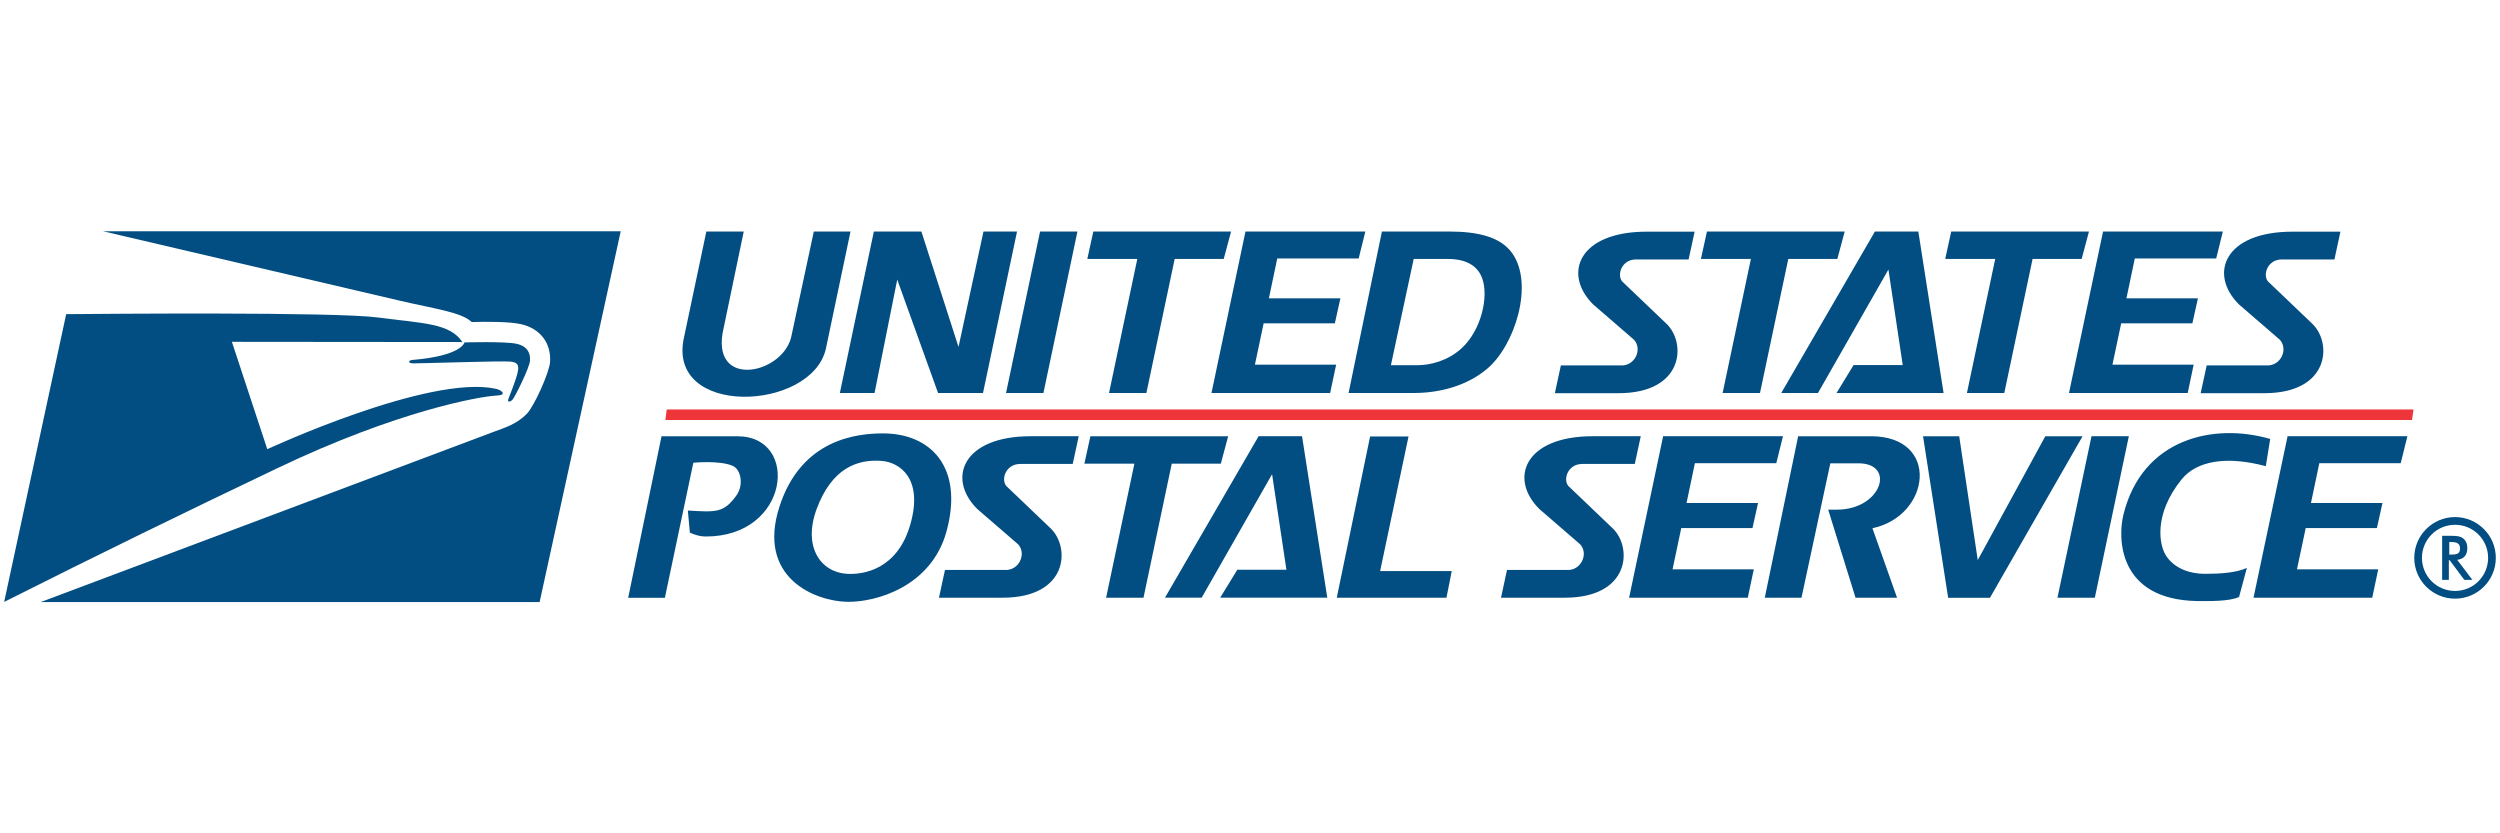 <?xml version="1.0" encoding="UTF-8"?>
<!DOCTYPE svg PUBLIC "-//W3C//DTD SVG 1.1//EN" "http://www.w3.org/Graphics/SVG/1.1/DTD/svg11.dtd">
<!-- Creator: CorelDRAW 2018 (64-Bit) -->
<svg xmlns="http://www.w3.org/2000/svg" xml:space="preserve" width="300px" height="100px" version="1.1" style="shape-rendering:geometricPrecision; text-rendering:geometricPrecision; image-rendering:optimizeQuality; fill-rule:evenodd; clip-rule:evenodd"
viewBox="0 0 93.799 31.266"
 xmlns:xlink="http://www.w3.org/1999/xlink">
 <defs>
  <style type="text/css">
   <![CDATA[
    .fil0 {fill:none}
    .fil3 {fill:#EE3539}
    .fil2 {fill:#024E82}
    .fil1 {fill:#024E82;fill-rule:nonzero}
   ]]>
  </style>
 </defs>
 <g id="Layer_x0020_1">
  <rect class="fil0" width="93.799" height="31.266"/>
  <g id="_1888915865808">
   <g>
    <g>
     <path class="fil1" d="M92.112 19.69c-0.343,0 -0.654,0.138 -0.878,0.363 -0.224,0.224 -0.363,0.535 -0.363,0.878 0,0.343 0.139,0.653 0.363,0.878 0.224,0.224 0.535,0.363 0.878,0.363 0.343,0 0.654,-0.139 0.878,-0.363 0.224,-0.225 0.363,-0.535 0.363,-0.878 0,-0.343 -0.139,-0.654 -0.363,-0.878 -0.224,-0.225 -0.535,-0.363 -0.878,-0.363zm-0.216 1.119l0.049 0c0.142,0 0.237,-0.016 0.283,-0.049 0.047,-0.033 0.071,-0.092 0.071,-0.176 0,-0.091 -0.026,-0.155 -0.076,-0.192 -0.05,-0.038 -0.143,-0.056 -0.278,-0.056l-0.049 0 0 0.473zm-0.016 0.209l0 0.739 -0.252 0 0 -1.653 0.375 0c0.109,0 0.195,0.008 0.255,0.022 0.061,0.014 0.112,0.038 0.155,0.071 0.051,0.04 0.09,0.092 0.119,0.155 0.028,0.063 0.041,0.132 0.041,0.207 0,0.132 -0.031,0.236 -0.095,0.311 -0.064,0.075 -0.159,0.12 -0.284,0.135l0.569 0.752 -0.303 0 -0.55 -0.739 -0.03 0zm-0.849 -1.169c0.277,-0.277 0.659,-0.449 1.081,-0.449 0.422,0 0.805,0.172 1.081,0.449l0.001 0c0.277,0.277 0.448,0.66 0.448,1.082 0,0.422 -0.171,0.804 -0.448,1.081l-0.001 0.001c-0.276,0.277 -0.659,0.448 -1.081,0.448 -0.422,0 -0.804,-0.171 -1.081,-0.448l-0.001 -0.001c-0.277,-0.277 -0.448,-0.659 -0.448,-1.081 0,-0.422 0.171,-0.805 0.448,-1.082l0.001 0z"/>
     <path class="fil2" d="M51.406 16.375l-1.251 6.051 4.116 0 0.198 -1.001 -2.687 0 1.066 -5.05 -1.442 0zm-23.731 -0.006l-2.855 0 -1.251 6.06 1.377 0 1.068 -5.068c0,0 1.002,-0.099 1.489,0.123 0.292,0.134 0.418,0.711 0.117,1.12 -0.465,0.631 -0.735,0.618 -1.812,0.55l0.075 0.829c0,0 0.286,0.144 0.58,0.146 3.173,0.022 3.558,-3.76 1.212,-3.76zm44.477 0l0.942 6.059 1.569 0 3.474 -6.059 -1.398 0 -2.534 4.645 -0.696 -4.645 -1.357 0zm-39.02 -0.108c1.768,0 3.037,1.247 2.384,3.665 -0.566,2.092 -2.662,2.676 -3.736,2.654 -1.193,-0.025 -3.403,-0.9 -2.532,-3.581 0.822,-2.528 2.903,-2.738 3.884,-2.738l0 0zm33.082 6.165l1.377 0 1.082 -5.043 1.053 0c1.414,0 0.874,1.739 -0.808,1.739l-0.325 0 1.026 3.305 1.558 0 -0.924 -2.608c2.195,-0.462 2.551,-3.451 -0.052,-3.451l-2.735 0 -1.252 6.058zm-33.135 -5.133c-0.909,-0.069 -1.868,0.265 -2.439,1.806 -0.524,1.414 0.15,2.374 1.14,2.431 0.613,0.035 1.901,-0.156 2.383,-1.88 0.482,-1.724 -0.427,-2.306 -1.084,-2.357zm45.393 -0.926l-1.277 6.059 1.402 0 1.276 -6.059 -1.401 0zm6.705 0.103c-2.114,-0.616 -4.808,-0.026 -5.51,2.852 -0.206,0.846 -0.217,3.18 2.775,3.229 0.38,0 1.205,0.024 1.567,-0.155l0.292 -1.087c-0.398,0.181 -1.002,0.221 -1.551,0.221 -0.68,0 -1.181,-0.249 -1.462,-0.651 -0.283,-0.401 -0.498,-1.573 0.561,-2.888 0.574,-0.712 1.707,-0.89 3.163,-0.5l0.165 -1.021 0 0zm0.652 -0.103l-1.278 6.059 4.454 0 0.225 -1.064 -3.049 0 0.328 -1.549 2.671 0 0.209 -0.94 -2.683 0 0.314 -1.495 3.054 0 0.25 -1.011 -4.495 0zm-23.429 0l-1.277 6.059 4.453 0 0.225 -1.064 -3.048 0 0.327 -1.549 2.672 0 0.209 -0.94 -2.683 0 0.314 -1.495 3.054 0 0.25 -1.011 -4.496 0zm-18.691 6.058l1.377 0 2.642 -4.632 0.538 3.584 -1.843 0 -0.642 1.048 4.018 0 -0.948 -6.06 -1.628 0 -3.514 6.06zm-2.798 -6.057l-0.225 1.028 1.876 0 -1.062 5.031 1.403 0 1.061 -5.031 1.841 0 0.275 -1.028 -5.169 0zm-0.663 1.04l0.225 -1.041 -1.803 0c-2.542,0 -3.157,1.577 -2.005,2.729l1.535 1.327c0.323,0.354 0.037,0.994 -0.502,0.962l-2.243 0 -0.226 1.041 2.389 0c2.462,0 2.548,-1.89 1.8,-2.603l-1.625 -1.553c-0.263,-0.211 -0.092,-0.862 0.481,-0.862l1.974 0zm21.088 0l0.225 -1.041 -1.803 0c-2.542,0 -3.158,1.577 -2.005,2.729l1.535 1.327c0.323,0.354 0.036,0.994 -0.502,0.962l-2.244 0 -0.225 1.041 2.39 0c2.461,0 2.547,-1.89 1.8,-2.603l-1.625 -1.553c-0.264,-0.211 -0.093,-0.862 0.48,-0.862l1.974 0z"/>
     <path class="fil2" d="M64.044 8.686l-0.226 1.028 1.875 0 -1.061 5.031 1.402 0 1.062 -5.031 1.841 0 0.275 -1.028 -5.168 0zm-11.002 1.028l-0.856 3.989 0.977 0c0.511,0 1.165,-0.166 1.682,-0.642 0.728,-0.67 1.021,-1.928 0.765,-2.624 -0.221,-0.603 -0.821,-0.722 -1.291,-0.722l-1.277 0 0 -0.001zm20.167 -1.028l-0.225 1.028 1.876 0 -1.062 5.031 1.402 0 1.062 -5.031 1.841 0 0.275 -1.028 -5.169 0zm5.697 0l-1.278 6.059 4.454 0 0.224 -1.064 -3.048 0 0.328 -1.549 2.671 0 0.209 -0.94 -2.683 0 0.314 -1.495 3.054 0 0.25 -1.011 -4.495 0zm-27.057 0l2.505 0c1.113,0 1.94,0.206 2.373,0.8 0.842,1.152 0.12,3.471 -0.936,4.356 -0.788,0.661 -1.826,0.903 -2.74,0.903l-2.453 0 1.251 -6.059 0 0zm-23.944 0l-1.403 0 -0.833 3.948c-0.705,3.038 4.77,2.813 5.316,0.458l0.926 -4.406 -1.377 0 -0.826 3.855c-0.234,1.503 -3.126,2.126 -2.554,-0.25l0.751 -3.605 0 0zm38.927 6.059l1.378 0 2.643 -4.632 0.537 3.584 -1.844 0 -0.64 1.048 4.017 0 -0.948 -6.059 -1.628 0 -3.515 6.059 0 0zm-35.321 0l1.302 0 0.851 -4.256 1.532 4.256 1.686 0 1.277 -6.059 -1.259 0 -0.937 4.331 -1.393 -4.331 -1.783 0 -1.276 6.059 0 0zm15.219 -6.059l-1.276 6.059 4.452 0 0.226 -1.064 -3.048 0 0.327 -1.549 2.672 0 0.209 -0.94 -2.683 0 0.313 -1.495 3.055 0 0.25 -1.011 -4.497 0zm-5.709 0l-0.225 1.028 1.876 0 -1.062 5.031 1.402 0 1.062 -5.031 1.84 0 0.276 -1.028 -5.169 0zm-1.998 0l-1.277 6.059 1.403 0 1.276 -6.059 -1.402 0zm48.564 1.048l0.225 -1.042 -1.803 0c-2.542,0 -3.158,1.577 -2.005,2.729l1.536 1.327c0.322,0.355 0.036,0.994 -0.503,0.962l-2.243 0 -0.226 1.042 2.39 0c2.461,0 2.548,-1.891 1.8,-2.604l-1.625 -1.552c-0.264,-0.212 -0.092,-0.862 0.48,-0.862l1.974 0zm-24.231 0l0.226 -1.042 -1.803 0c-2.543,0 -3.158,1.577 -2.005,2.729l1.534 1.327c0.323,0.355 0.037,0.994 -0.502,0.962l-2.243 0 -0.225 1.042 2.389 0c2.461,0 2.548,-1.891 1.8,-2.604l-1.625 -1.552c-0.264,-0.212 -0.092,-0.862 0.48,-0.862l1.974 0z"/>
    </g>
    <polygon class="fil3" points="25.015,15.363 24.965,15.757 90.498,15.757 90.555,15.363 "/>
   </g>
   <path class="fil2" d="M23.289 8.676l-19.427 0 11.166 2.612c1.275,0.298 2.285,0.424 2.671,0.795 0.584,-0.016 1.4,-0.019 1.842,0.078 0.709,0.157 1.141,0.693 1.098,1.414 -0.024,0.392 -0.595,1.669 -0.877,1.955 -0.386,0.393 -0.841,0.522 -1.226,0.667l-17.011 6.393 18.721 0 3.043 -13.914zm-5.862 4.171c0,0 -0.089,0.501 -1.938,0.656 -0.169,0.014 -0.21,0.122 0.014,0.13 0.223,0.007 3.313,-0.1 3.657,-0.066 0.345,0.034 0.299,0.242 0.254,0.443 -0.044,0.201 -0.276,0.804 -0.335,0.946 -0.059,0.142 0.054,0.138 0.145,0.046 0.091,-0.093 0.646,-1.208 0.662,-1.472 0.016,-0.264 -0.079,-0.538 -0.508,-0.632 -0.429,-0.095 -1.951,-0.051 -1.951,-0.051l0 0zm-3.261 -0.937c-1.624,-0.212 -10.394,-0.135 -11.683,-0.123l-2.327 10.796c3.562,-1.792 6.733,-3.339 10.26,-5.022 4.485,-2.14 7.57,-2.688 8.21,-2.719 0.431,-0.021 0.186,-0.209 -0.018,-0.254 -2.505,-0.552 -8.58,2.265 -8.58,2.265l-1.328 -4.028 8.649 0.008c-0.477,-0.706 -1.429,-0.695 -3.183,-0.923l0 0z"/>
  </g>
 </g>
</svg>

